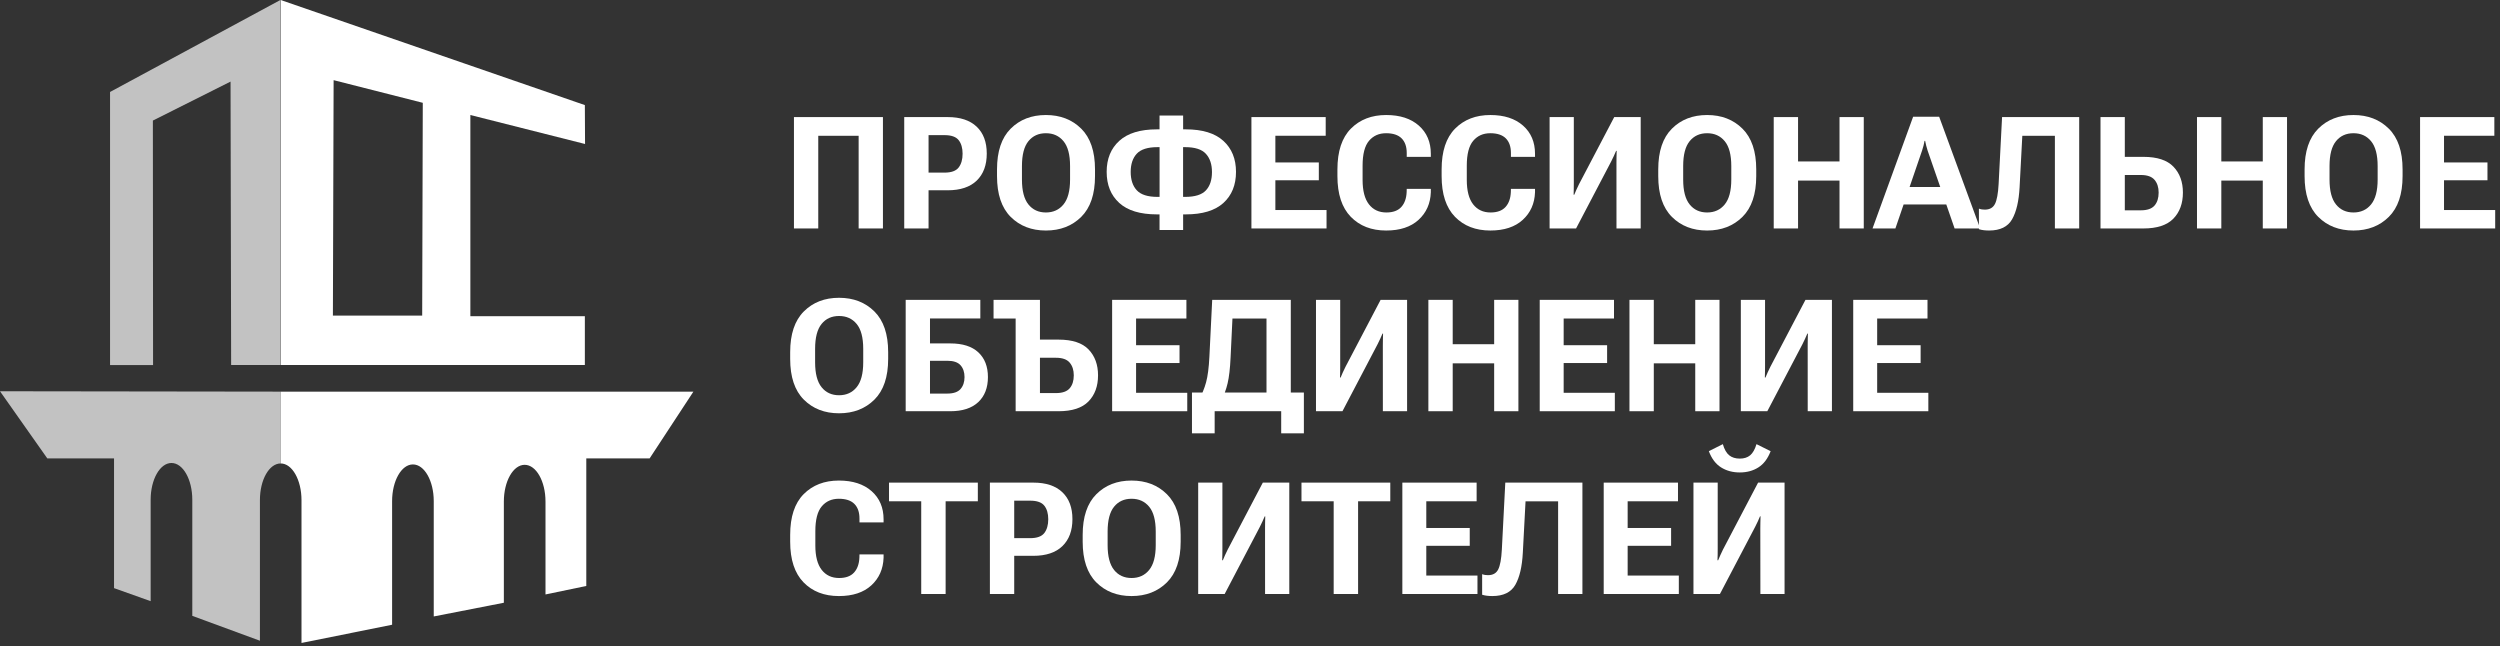 <?xml version="1.0" encoding="UTF-8"?> <svg xmlns="http://www.w3.org/2000/svg" xmlns:xlink="http://www.w3.org/1999/xlink" width="383px" height="99px" viewBox="0 0 383 99"><rect x="0" y="0" width="383" height="99" fill="#333333" stroke="none"/> <title>Group 2</title> <g id="Page-1" stroke="none" stroke-width="1" fill="none" fill-rule="evenodd"> <g id="Artboard-Copy-3" transform="translate(-195, -42)" fill-rule="nonzero"> <g id="Group-2" transform="translate(195, 42)"> <g id="Group-4-Copy"> <polygon id="Path" fill="#C2C2C2" points="16.86 55.93 16.86 14.09 42.95 0 42.95 55.92 35.41 55.92 35.32 12.5 23.42 18.47 23.45 55.93"></polygon> <path d="M89.63,22.06 L72.06,17.62 L72.06,48.44 L89.6,48.44 L89.6,55.92 L43,55.92 L43,0 L89.6,16.1 L89.63,22.06 Z M64.77,15.75 L51.11,12.28 L51,48.35 L64.68,48.35 L64.77,15.75 Z" id="Shape" fill="#FFFFFF"></path> <path d="M0,59.94 L7.25,70.23 L17.47,70.23 L17.47,90.1 L23.08,92.1 L23.08,76.56 C23.08,73.45 24.51,70.93 26.27,70.93 C28.03,70.93 29.46,73.45 29.46,76.56 L29.46,94.35 L39.82,98.16 L39.82,76.61 C39.82,73.5 41.24,71 43,71 L43,60 L0,59.94 Z" id="Path" fill="#C2C2C2"></path> <path d="M43,60 L43,71 L43,71 C44.76,71 46.19,73.52 46.19,76.63 L46.19,98.5 L60.07,95.71 L60.07,76.78 C60.07,73.67 61.5,71.15 63.26,71.15 C65.02,71.15 66.45,73.67 66.45,76.78 L66.45,94.44 L77.19,92.34 L77.19,76.84 C77.19,73.73 78.62,71.21 80.38,71.21 C82.14,71.21 83.57,73.73 83.57,76.84 L83.57,91.07 L89.82,89.77 L89.82,70.23 L99.52,70.23 L106.23,60 L43,60 Z" id="Path" fill="#FFFFFF"></path> </g> <g id="ПРОФЕССИОНАЛЬНОЕ-ОБЪ-Copy" transform="translate(121.055, 17.621)" fill="#FFFFFF"> <polygon id="Path" points="0.578 17.379 4.302 17.379 4.302 3.181 10.488 3.181 10.488 17.379 14.211 17.379 14.211 0.316 0.578 0.316"></polygon> <path d="M17.473,17.379 L21.2,17.379 L21.2,11.531 L24.117,11.531 C26.071,11.531 27.559,11.035 28.582,10.043 C29.606,9.051 30.117,7.672 30.117,5.906 C30.117,4.141 29.602,2.768 28.571,1.787 C27.539,0.807 26.063,0.316 24.141,0.316 L17.473,0.316 L17.473,17.379 Z M21.2,8.824 L21.2,3.082 L23.649,3.082 C24.688,3.082 25.409,3.338 25.811,3.85 C26.213,4.361 26.414,5.055 26.414,5.93 C26.414,6.812 26.213,7.516 25.811,8.039 C25.409,8.562 24.688,8.824 23.649,8.824 L21.2,8.824 Z" id="Shape"></path> <path d="M31.688,9.363 C31.688,12.129 32.385,14.209 33.78,15.604 C35.174,16.998 36.973,17.695 39.176,17.695 C41.379,17.695 43.184,16.998 44.59,15.604 C45.997,14.209 46.7,12.129 46.7,9.363 L46.7,8.332 C46.7,5.566 45.997,3.486 44.59,2.092 C43.184,0.697 41.379,0 39.176,0 C36.973,0 35.174,0.697 33.78,2.092 C32.385,3.486 31.688,5.566 31.688,8.332 L31.688,9.363 Z M35.508,9.891 L35.508,7.816 C35.508,6.09 35.838,4.82 36.499,4.008 C37.159,3.195 38.051,2.789 39.176,2.789 C40.301,2.789 41.2,3.195 41.872,4.008 C42.544,4.82 42.879,6.09 42.879,7.816 L42.879,9.891 C42.879,11.609 42.544,12.879 41.872,13.699 C41.2,14.52 40.301,14.93 39.176,14.93 C38.051,14.93 37.159,14.52 36.499,13.699 C35.838,12.879 35.508,11.609 35.508,9.891 Z" id="Shape"></path> <path d="M60.2,0.082 L56.586,0.082 L56.586,2.196 L56.174,2.196 C53.629,2.196 51.712,2.782 50.421,3.955 C49.131,5.127 48.486,6.711 48.486,8.708 C48.486,10.71 49.128,12.297 50.413,13.467 C51.697,14.638 53.623,15.223 56.191,15.223 L56.586,15.223 L56.586,17.613 L60.2,17.613 L60.2,15.223 L60.595,15.223 C63.159,15.223 65.085,14.639 66.371,13.472 C67.657,12.304 68.3,10.718 68.3,8.712 C68.3,6.719 67.655,5.134 66.365,3.959 C65.075,2.784 63.157,2.196 60.612,2.196 L60.2,2.196 L60.2,0.082 Z M60.516,4.922 C62.007,4.922 63.064,5.261 63.686,5.941 C64.308,6.62 64.619,7.554 64.619,8.742 C64.619,9.951 64.308,10.886 63.687,11.548 C63.065,12.211 62.008,12.542 60.516,12.542 L60.193,12.542 L60.193,4.922 L60.516,4.922 Z M56.269,4.922 L56.592,4.922 L56.592,12.542 L56.269,12.542 C54.781,12.542 53.725,12.206 53.102,11.533 C52.478,10.859 52.167,9.922 52.167,8.72 C52.167,7.525 52.478,6.594 53.101,5.925 C53.724,5.256 54.78,4.922 56.269,4.922 Z" id="Shape"></path> <polygon id="Path" points="70.663 17.379 82.171 17.379 82.171 14.555 74.331 14.555 74.331 9.996 80.988 9.996 80.988 7.266 74.331 7.266 74.331 3.176 82.042 3.176 82.042 0.316 70.663 0.316"></polygon> <path d="M83.838,9.363 C83.838,12.113 84.52,14.189 85.883,15.592 C87.247,16.994 89.053,17.695 91.303,17.695 C93.42,17.695 95.075,17.15 96.266,16.061 C97.458,14.971 98.085,13.562 98.147,11.836 L98.147,11.309 L94.456,11.309 L94.444,11.789 C94.405,12.766 94.131,13.533 93.624,14.092 C93.116,14.65 92.354,14.93 91.338,14.93 C90.206,14.93 89.315,14.514 88.667,13.682 C88.018,12.85 87.694,11.602 87.694,9.938 L87.694,7.758 C87.694,5.992 88.022,4.723 88.678,3.949 C89.335,3.176 90.206,2.789 91.292,2.789 C92.354,2.789 93.147,3.051 93.67,3.574 C94.194,4.098 94.456,4.848 94.456,5.824 L94.456,6.41 L98.147,6.41 L98.147,5.941 C98.147,4.145 97.536,2.705 96.313,1.623 C95.09,0.541 93.42,0 91.303,0 C89.085,0 87.286,0.693 85.907,2.08 C84.528,3.467 83.838,5.551 83.838,8.332 L83.838,9.363 Z" id="Path"></path> <path d="M99.802,9.363 C99.802,12.113 100.483,14.189 101.847,15.592 C103.21,16.994 105.017,17.695 107.267,17.695 C109.384,17.695 111.038,17.15 112.23,16.061 C113.421,14.971 114.048,13.562 114.11,11.836 L114.11,11.309 L110.419,11.309 L110.407,11.789 C110.368,12.766 110.095,13.533 109.587,14.092 C109.079,14.65 108.317,14.93 107.302,14.93 C106.169,14.93 105.278,14.514 104.63,13.682 C103.982,12.85 103.657,11.602 103.657,9.938 L103.657,7.758 C103.657,5.992 103.985,4.723 104.642,3.949 C105.298,3.176 106.169,2.789 107.255,2.789 C108.317,2.789 109.11,3.051 109.634,3.574 C110.157,4.098 110.419,4.848 110.419,5.824 L110.419,6.41 L114.11,6.41 L114.11,5.941 C114.11,4.145 113.499,2.705 112.276,1.623 C111.054,0.541 109.384,0 107.267,0 C105.048,0 103.249,0.693 101.87,2.08 C100.491,3.467 99.802,5.551 99.802,8.332 L99.802,9.363 Z" id="Path"></path> <path d="M130.3,17.379 L130.3,0.316 L126.245,0.316 L120.863,10.575 C120.714,10.882 120.576,11.171 120.449,11.444 C120.323,11.716 120.213,11.973 120.121,12.214 L120.024,12.214 C120.033,11.949 120.041,11.65 120.045,11.318 C120.05,10.986 120.053,10.671 120.053,10.373 L120.054,0.316 L116.343,0.316 L116.343,17.379 L120.399,17.379 L125.784,7.106 C125.939,6.795 126.075,6.513 126.192,6.261 C126.308,6.009 126.422,5.751 126.532,5.488 L126.62,5.488 C126.611,5.761 126.603,6.061 126.596,6.387 C126.59,6.712 126.586,7.023 126.586,7.317 L126.59,17.379 L130.3,17.379 Z" id="Path"></path> <path d="M132.988,9.363 C132.988,12.129 133.685,14.209 135.08,15.604 C136.474,16.998 138.273,17.695 140.476,17.695 C142.679,17.695 144.484,16.998 145.89,15.604 C147.297,14.209 148,12.129 148,9.363 L148,8.332 C148,5.566 147.297,3.486 145.89,2.092 C144.484,0.697 142.679,0 140.476,0 C138.273,0 136.474,0.697 135.08,2.092 C133.685,3.486 132.988,5.566 132.988,8.332 L132.988,9.363 Z M136.808,9.891 L136.808,7.816 C136.808,6.09 137.138,4.82 137.799,4.008 C138.459,3.195 139.351,2.789 140.476,2.789 C141.601,2.789 142.5,3.195 143.172,4.008 C143.843,4.82 144.179,6.09 144.179,7.816 L144.179,9.891 C144.179,11.609 143.843,12.879 143.172,13.699 C142.5,14.52 141.601,14.93 140.476,14.93 C139.351,14.93 138.459,14.52 137.799,13.699 C137.138,12.879 136.808,11.609 136.808,9.891 Z" id="Shape"></path> <polygon id="Path" points="150.68 17.379 154.407 17.379 154.407 10.043 160.758 10.043 160.758 17.379 164.473 17.379 164.473 0.316 160.758 0.316 160.758 7.113 154.407 7.113 154.407 0.316 150.68 0.316"></polygon> <path d="M165.816,17.379 L169.32,17.379 L173.409,5.438 C173.503,5.164 173.579,4.906 173.638,4.664 C173.697,4.422 173.745,4.188 173.784,3.961 L173.878,3.961 C173.925,4.188 173.976,4.422 174.031,4.664 C174.085,4.906 174.159,5.164 174.253,5.438 L178.39,17.379 L182.304,17.379 L176.023,0.258 L172.038,0.258 L165.816,17.379 Z M169.355,13.699 L178.519,13.699 L177.734,11.027 L170.128,11.027 L169.355,13.699 Z" id="Shape"></path> <path d="M185.662,0.316 L185.134,10.564 C185.056,12.019 184.87,13.038 184.574,13.62 C184.278,14.203 183.76,14.494 183.021,14.494 C182.865,14.494 182.717,14.484 182.576,14.464 C182.435,14.443 182.281,14.403 182.115,14.344 L182.115,17.493 C182.356,17.567 182.606,17.619 182.864,17.649 C183.122,17.679 183.393,17.694 183.675,17.694 C185.368,17.694 186.541,17.122 187.196,15.977 C187.851,14.832 188.235,13.195 188.347,11.064 L188.763,3.181 L193.754,3.181 L193.754,17.379 L197.477,17.379 L197.477,0.316 L185.662,0.316 Z" id="Path"></path> <path d="M200.743,0.316 L204.467,0.316 L204.467,6.409 L207.326,6.409 C209.425,6.409 210.957,6.913 211.921,7.921 C212.885,8.929 213.367,10.248 213.367,11.879 C213.367,13.542 212.879,14.875 211.904,15.877 C210.929,16.878 209.401,17.379 207.32,17.379 L200.743,17.379 L200.743,0.316 Z M204.467,9.188 L204.467,14.6 L206.911,14.6 C207.895,14.6 208.598,14.357 209.018,13.871 C209.439,13.385 209.649,12.721 209.649,11.881 C209.649,11.075 209.439,10.425 209.018,9.93 C208.598,9.435 207.897,9.188 206.916,9.188 L204.467,9.188 Z" id="Shape"></path> <polygon id="Path" points="215.525 17.379 219.252 17.379 219.252 10.043 225.603 10.043 225.603 17.379 229.318 17.379 229.318 0.316 225.603 0.316 225.603 7.113 219.252 7.113 219.252 0.316 215.525 0.316"></polygon> <path d="M232.008,9.363 C232.008,12.129 232.706,14.209 234.1,15.604 C235.495,16.998 237.293,17.695 239.497,17.695 C241.7,17.695 243.504,16.998 244.911,15.604 C246.317,14.209 247.02,12.129 247.02,9.363 L247.02,8.332 C247.02,5.566 246.317,3.486 244.911,2.092 C243.504,0.697 241.7,0 239.497,0 C237.293,0 235.495,0.697 234.1,2.092 C232.706,3.486 232.008,5.566 232.008,8.332 L232.008,9.363 Z M235.829,9.891 L235.829,7.816 C235.829,6.09 236.159,4.82 236.819,4.008 C237.479,3.195 238.372,2.789 239.497,2.789 C240.622,2.789 241.52,3.195 242.192,4.008 C242.864,4.82 243.2,6.09 243.2,7.816 L243.2,9.891 C243.2,11.609 242.864,12.879 242.192,13.699 C241.52,14.52 240.622,14.93 239.497,14.93 C238.372,14.93 237.479,14.52 236.819,13.699 C236.159,12.879 235.829,11.609 235.829,9.891 Z" id="Shape"></path> <polygon id="Path" points="249.7 17.379 261.208 17.379 261.208 14.555 253.368 14.555 253.368 9.996 260.025 9.996 260.025 7.266 253.368 7.266 253.368 3.176 261.079 3.176 261.079 0.316 249.7 0.316"></polygon> <path d="M0,37.363 C0,40.129 0.697,42.209 2.092,43.604 C3.486,44.998 5.285,45.695 7.488,45.695 C9.691,45.695 11.496,44.998 12.902,43.604 C14.309,42.209 15.012,40.129 15.012,37.363 L15.012,36.332 C15.012,33.566 14.309,31.486 12.902,30.092 C11.496,28.697 9.691,28 7.488,28 C5.285,28 3.486,28.697 2.092,30.092 C0.697,31.486 0,33.566 0,36.332 L0,37.363 Z M3.82,37.891 L3.82,35.816 C3.82,34.09 4.15,32.82 4.811,32.008 C5.471,31.195 6.363,30.789 7.488,30.789 C8.613,30.789 9.512,31.195 10.184,32.008 C10.855,32.82 11.191,34.09 11.191,35.816 L11.191,37.891 C11.191,39.609 10.855,40.879 10.184,41.699 C9.512,42.52 8.613,42.93 7.488,42.93 C6.363,42.93 5.471,42.52 4.811,41.699 C4.15,40.879 3.82,39.609 3.82,37.891 Z" id="Shape"></path> <path d="M17.696,45.379 L24.532,45.379 C26.396,45.379 27.822,44.915 28.812,43.987 C29.801,43.059 30.296,41.778 30.296,40.142 C30.296,38.535 29.807,37.275 28.829,36.361 C27.851,35.448 26.419,34.991 24.533,34.991 L21.42,34.991 L21.42,31.169 L29.131,31.169 L29.131,28.316 L17.696,28.316 L17.696,45.379 Z M21.42,37.65 L24.087,37.65 C25.022,37.65 25.693,37.879 26.1,38.337 C26.507,38.795 26.71,39.398 26.71,40.147 C26.71,40.9 26.507,41.509 26.1,41.975 C25.693,42.441 25.022,42.674 24.087,42.674 L21.42,42.674 L21.42,37.65 Z" id="Shape"></path> <path d="M31.157,31.177 L34.542,31.177 L34.542,45.379 L41.119,45.379 C43.2,45.379 44.728,44.878 45.703,43.877 C46.678,42.875 47.165,41.542 47.165,39.879 C47.165,38.248 46.683,36.929 45.719,35.921 C44.755,34.913 43.224,34.409 41.125,34.409 L38.265,34.409 L38.265,28.316 L31.157,28.316 L31.157,31.177 Z M38.265,37.188 L40.714,37.188 C41.696,37.188 42.397,37.435 42.817,37.93 C43.237,38.425 43.448,39.075 43.448,39.881 C43.448,40.721 43.237,41.385 42.817,41.871 C42.397,42.357 41.694,42.6 40.71,42.6 L38.265,42.6 L38.265,37.188 Z" id="Shape"></path> <polygon id="Path" points="49.324 45.379 60.832 45.379 60.832 42.555 52.992 42.555 52.992 37.996 59.648 37.996 59.648 35.266 52.992 35.266 52.992 31.176 60.703 31.176 60.703 28.316 49.324 28.316"></polygon> <path d="M75.224,48.764 L78.699,48.764 L78.699,42.515 L61.555,42.515 L61.555,48.764 L65.031,48.764 L65.031,45.379 L75.224,45.379 L75.224,48.764 Z M64.654,28.316 L64.225,37.017 C64.143,38.684 63.976,39.988 63.723,40.93 C63.47,41.871 63.087,42.794 62.573,43.699 L66.05,43.699 C66.465,42.934 66.786,42.07 67.013,41.109 C67.239,40.147 67.391,38.839 67.469,37.184 L67.756,31.181 L72.972,31.181 L72.972,45.379 L76.695,45.379 L76.695,28.316 L64.654,28.316 Z" id="Shape"></path> <path d="M94.511,45.379 L94.511,28.316 L90.455,28.316 L85.074,38.575 C84.924,38.882 84.786,39.171 84.659,39.444 C84.533,39.716 84.424,39.973 84.331,40.214 L84.234,40.214 C84.244,39.949 84.251,39.65 84.256,39.318 C84.26,38.986 84.263,38.671 84.263,38.373 L84.264,28.316 L80.554,28.316 L80.554,45.379 L84.609,45.379 L89.995,35.106 C90.15,34.795 90.285,34.513 90.402,34.261 C90.519,34.009 90.632,33.751 90.742,33.488 L90.83,33.488 C90.822,33.761 90.814,34.061 90.807,34.387 C90.8,34.712 90.796,35.023 90.796,35.317 L90.8,45.379 L94.511,45.379 Z" id="Path"></path> <polygon id="Path" points="97.772 45.379 101.499 45.379 101.499 38.043 107.851 38.043 107.851 45.379 111.565 45.379 111.565 28.316 107.851 28.316 107.851 35.113 101.499 35.113 101.499 28.316 97.772 28.316"></polygon> <polygon id="Path" points="114.83 45.379 126.338 45.379 126.338 42.555 118.498 42.555 118.498 37.996 125.154 37.996 125.154 35.266 118.498 35.266 118.498 31.176 126.209 31.176 126.209 28.316 114.83 28.316"></polygon> <polygon id="Path" points="128.579 45.379 132.306 45.379 132.306 38.043 138.657 38.043 138.657 45.379 142.372 45.379 142.372 28.316 138.657 28.316 138.657 35.113 132.306 35.113 132.306 28.316 128.579 28.316"></polygon> <path d="M159.597,45.379 L159.597,28.316 L155.542,28.316 L150.161,38.575 C150.011,38.882 149.873,39.171 149.746,39.444 C149.62,39.716 149.511,39.973 149.418,40.214 L149.321,40.214 C149.331,39.949 149.338,39.65 149.343,39.318 C149.347,38.986 149.35,38.671 149.35,38.373 L149.351,28.316 L145.641,28.316 L145.641,45.379 L149.696,45.379 L155.082,35.106 C155.236,34.795 155.372,34.513 155.489,34.261 C155.606,34.009 155.719,33.751 155.829,33.488 L155.917,33.488 C155.908,33.761 155.901,34.061 155.894,34.387 C155.887,34.712 155.883,35.023 155.883,35.317 L155.887,45.379 L159.597,45.379 Z" id="Path"></path> <polygon id="Path" points="162.859 45.379 174.367 45.379 174.367 42.555 166.527 42.555 166.527 37.996 173.184 37.996 173.184 35.266 166.527 35.266 166.527 31.176 174.238 31.176 174.238 28.316 162.859 28.316"></polygon> <path d="M0,65.363 C0,68.113 0.682,70.189 2.045,71.592 C3.408,72.994 5.215,73.695 7.465,73.695 C9.582,73.695 11.236,73.15 12.428,72.061 C13.619,70.971 14.246,69.562 14.309,67.836 L14.309,67.309 L10.617,67.309 L10.605,67.789 C10.566,68.766 10.293,69.533 9.785,70.092 C9.277,70.65 8.516,70.93 7.5,70.93 C6.367,70.93 5.477,70.514 4.828,69.682 C4.18,68.85 3.855,67.602 3.855,65.938 L3.855,63.758 C3.855,61.992 4.184,60.723 4.84,59.949 C5.496,59.176 6.367,58.789 7.453,58.789 C8.516,58.789 9.309,59.051 9.832,59.574 C10.355,60.098 10.617,60.848 10.617,61.824 L10.617,62.41 L14.309,62.41 L14.309,61.941 C14.309,60.145 13.697,58.705 12.475,57.623 C11.252,56.541 9.582,56 7.465,56 C5.246,56 3.447,56.693 2.068,58.08 C0.689,59.467 0,61.551 0,64.332 L0,65.363 Z" id="Path"></path> <polygon id="Path" points="15.143 59.176 20.077 59.176 20.077 73.379 23.815 73.379 23.815 59.176 28.749 59.176 28.749 56.316 15.143 56.316"></polygon> <path d="M30.596,73.379 L34.323,73.379 L34.323,67.531 L37.241,67.531 C39.194,67.531 40.682,67.035 41.706,66.043 C42.729,65.051 43.241,63.672 43.241,61.906 C43.241,60.141 42.725,58.768 41.694,57.787 C40.663,56.807 39.186,56.316 37.264,56.316 L30.596,56.316 L30.596,73.379 Z M34.323,64.824 L34.323,59.082 L36.772,59.082 C37.811,59.082 38.532,59.338 38.934,59.85 C39.336,60.361 39.538,61.055 39.538,61.93 C39.538,62.812 39.336,63.516 38.934,64.039 C38.532,64.562 37.811,64.824 36.772,64.824 L34.323,64.824 Z" id="Shape"></path> <path d="M44.811,65.363 C44.811,68.129 45.509,70.209 46.903,71.604 C48.298,72.998 50.097,73.695 52.3,73.695 C54.503,73.695 56.307,72.998 57.714,71.604 C59.12,70.209 59.823,68.129 59.823,65.363 L59.823,64.332 C59.823,61.566 59.12,59.486 57.714,58.092 C56.307,56.697 54.503,56 52.3,56 C50.097,56 48.298,56.697 46.903,58.092 C45.509,59.486 44.811,61.566 44.811,64.332 L44.811,65.363 Z M48.632,65.891 L48.632,63.816 C48.632,62.09 48.962,60.82 49.622,60.008 C50.282,59.195 51.175,58.789 52.3,58.789 C53.425,58.789 54.323,59.195 54.995,60.008 C55.667,60.82 56.003,62.09 56.003,63.816 L56.003,65.891 C56.003,67.609 55.667,68.879 54.995,69.699 C54.323,70.52 53.425,70.93 52.3,70.93 C51.175,70.93 50.282,70.52 49.622,69.699 C48.962,68.879 48.632,67.609 48.632,65.891 Z" id="Shape"></path> <path d="M76.464,73.379 L76.464,56.316 L72.409,56.316 L67.027,66.575 C66.878,66.882 66.74,67.171 66.613,67.444 C66.487,67.716 66.377,67.973 66.285,68.214 L66.188,68.214 C66.197,67.949 66.205,67.65 66.209,67.318 C66.214,66.986 66.217,66.671 66.217,66.373 L66.218,56.316 L62.507,56.316 L62.507,73.379 L66.563,73.379 L71.948,63.106 C72.103,62.795 72.239,62.513 72.356,62.261 C72.473,62.009 72.586,61.751 72.696,61.488 L72.784,61.488 C72.775,61.761 72.767,62.061 72.76,62.387 C72.754,62.712 72.75,63.023 72.75,63.317 L72.754,73.379 L76.464,73.379 Z" id="Path"></path> <polygon id="Path" points="78.332 59.176 83.265 59.176 83.265 73.379 87.004 73.379 87.004 59.176 91.937 59.176 91.937 56.316 78.332 56.316"></polygon> <polygon id="Path" points="93.785 73.379 105.293 73.379 105.293 70.555 97.453 70.555 97.453 65.996 104.109 65.996 104.109 63.266 97.453 63.266 97.453 59.176 105.164 59.176 105.164 56.316 93.785 56.316"></polygon> <path d="M109.556,56.316 L109.028,66.564 C108.951,68.019 108.764,69.038 108.468,69.62 C108.172,70.203 107.655,70.494 106.915,70.494 C106.759,70.494 106.611,70.484 106.47,70.464 C106.329,70.443 106.175,70.403 106.009,70.344 L106.009,73.493 C106.25,73.567 106.5,73.619 106.758,73.649 C107.017,73.679 107.287,73.694 107.57,73.694 C109.262,73.694 110.435,73.122 111.09,71.977 C111.745,70.832 112.129,69.195 112.241,67.064 L112.658,59.181 L117.648,59.181 L117.648,73.379 L121.371,73.379 L121.371,56.316 L109.556,56.316 Z" id="Path"></path> <polygon id="Path" points="124.633 73.379 136.141 73.379 136.141 70.555 128.301 70.555 128.301 65.996 134.958 65.996 134.958 63.266 128.301 63.266 128.301 59.176 136.012 59.176 136.012 56.316 124.633 56.316"></polygon> <path d="M152.34,73.379 L152.34,56.316 L148.285,56.316 L142.906,66.57 C142.758,66.883 142.621,67.174 142.496,67.443 C142.371,67.713 142.262,67.969 142.168,68.211 L142.062,68.211 C142.078,67.945 142.088,67.646 142.092,67.314 C142.096,66.982 142.098,66.668 142.098,66.371 L142.098,56.316 L138.383,56.316 L138.383,73.379 L142.437,73.379 L147.828,63.102 C147.984,62.797 148.121,62.518 148.238,62.264 C148.355,62.01 148.469,61.75 148.578,61.484 L148.66,61.484 C148.652,61.758 148.644,62.059 148.637,62.387 C148.629,62.715 148.625,63.023 148.625,63.312 L148.637,73.379 L152.34,73.379 Z M145.484,52.637 C144.82,52.637 144.279,52.469 143.861,52.133 C143.443,51.797 143.117,51.227 142.883,50.422 L140.738,51.5 C141.168,52.641 141.793,53.469 142.613,53.984 C143.434,54.5 144.391,54.758 145.484,54.758 C146.57,54.758 147.519,54.5 148.332,53.984 C149.144,53.469 149.769,52.641 150.207,51.5 L148.039,50.422 C147.797,51.227 147.473,51.797 147.066,52.133 C146.66,52.469 146.133,52.637 145.484,52.637 Z" id="Shape"></path> </g> </g> </g> </g> </svg> 